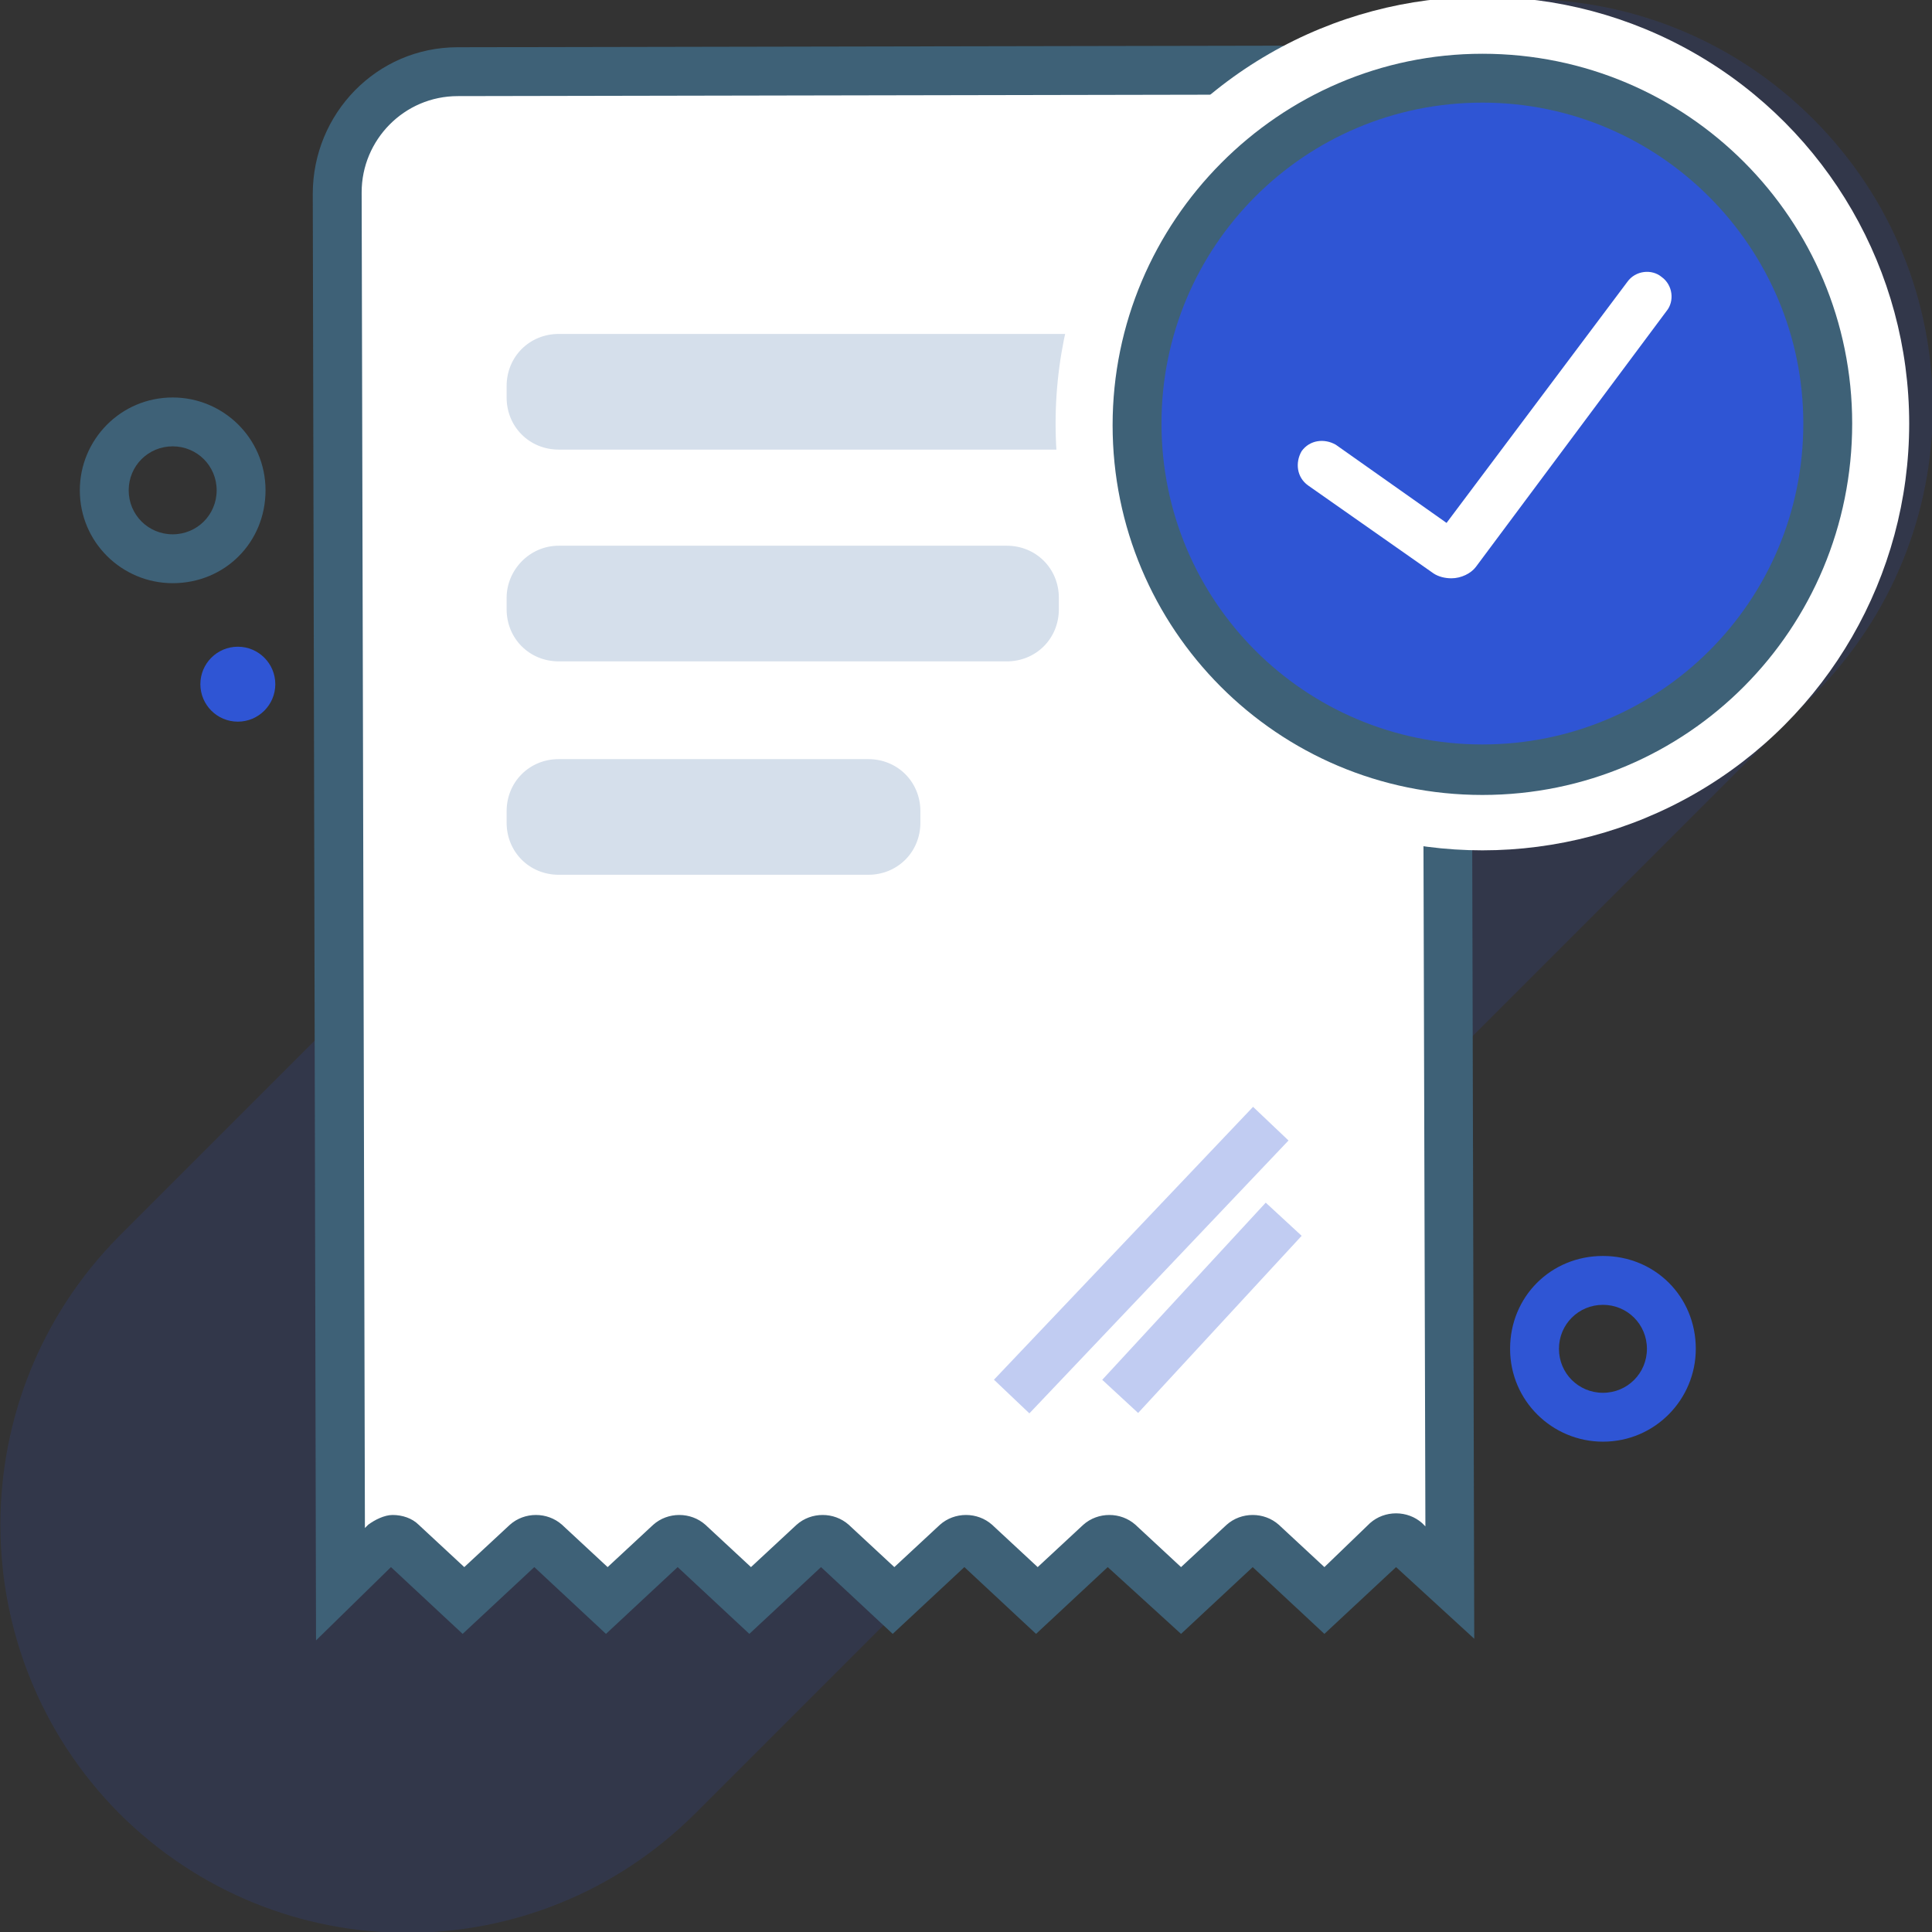 <svg version="1.1" id="Layer_1" xmlns="http://www.w3.org/2000/svg" x="0" y="0" viewBox="0 0 118.6 118.6" xml:space="preserve"><rect x="0" y="0" width="118.6" height="118.6" fill="#333333" stroke="none"/><style>.st2{fill:#fff}.st3{fill:#3e6177}.st4{fill:#2f55d4}.st5{fill:#d5dfeb}</style><g id="Layer_2_1_"><g id="Layer_1-2"><path d="M7.3 75.9 75.9 7.3c9.8-9.8 25.6-9.8 35.4 0s9.8 25.6 0 35.4l-68.6 68.6c-9.8 9.8-25.6 9.8-35.4 0-9.7-9.8-9.7-25.6 0-35.4" style="opacity:.15;fill:#2f55d4"/><path d="M81.1 4.3c4.1 0 7.4 3.3 7.4 7.4l.1 11 .2 74.5-2.7-2.5c-.3-.3-.8-.3-1.1 0l-3.8 3.6-3.8-3.6c-.3-.3-.8-.3-1.1 0l-3.8 3.6-3.8-3.6c-.3-.3-.8-.3-1.1 0l-3.8 3.6-3.8-3.6c-.3-.3-.8-.3-1.1 0l-3.8 3.6-4.1-3.6c-.3-.3-.8-.3-1.1 0l-3.8 3.6-3.8-3.6c-.3-.3-.8-.3-1.1 0l-3.8 3.6-3.8-3.6c-.3-.3-.8-.3-1.1 0l-3.8 3.6-3.8-3.6c-.3-.3-.8-.3-1.1 0l-2.7 2.5-.2-85.4c0-4.1 3.3-7.4 7.4-7.4z" style="fill:#ff8dd9"/><path class="st2" d="M81.1 4.3c4.1 0 7.4 3.3 7.4 7.4l.1 11 .2 74.5-2.7-2.5c-.3-.3-.8-.3-1.1 0l-3.8 3.6-3.8-3.6c-.3-.3-.8-.3-1.1 0l-3.8 3.6-3.8-3.6c-.3-.3-.8-.3-1.1 0l-3.8 3.6-3.8-3.6c-.3-.3-.8-.3-1.1 0l-3.8 3.6-4.1-3.6c-.3-.3-.8-.3-1.1 0l-3.8 3.6-3.8-3.6c-.3-.3-.8-.3-1.1 0l-3.8 3.6-3.8-3.6c-.3-.3-.8-.3-1.1 0l-3.8 3.6-3.8-3.6c-.3-.3-.8-.3-1.1 0l-2.7 2.5-.2-85.4c0-4.1 3.3-7.4 7.4-7.4z"/><path class="st3" d="m19.4 100.7-.2-88.8c0-4.9 3.9-9 8.9-9h.1l53.1-.1c4.9 0 8.9 4 8.9 8.9l.1 11 .2 77.9-4.8-4.4-4.4 4.1-4.4-4.1-4.4 4.1-4.5-4.1-4.4 4.1-4.4-4.1-4.4 4.1-4.4-4.1-4.4 4.1-4.4-4.1-4.4 4.1-4.4-4.1-4.4 4.1-4.4-4.1zm4.7-7.7c.6 0 1.2.2 1.6.6l2.8 2.6 2.8-2.6c.9-.8 2.3-.8 3.2 0l2.8 2.6 2.8-2.6c.9-.8 2.3-.8 3.2 0l2.8 2.6 2.8-2.6c.9-.8 2.3-.8 3.2 0l2.8 2.6 2.8-2.6c.9-.8 2.3-.8 3.2 0l2.8 2.6 2.8-2.6c.9-.8 2.3-.8 3.2 0l2.8 2.6 2.8-2.6c.9-.8 2.3-.8 3.2 0l2.8 2.6 2.8-2.7c.9-.8 2.3-.8 3.2 0l.2.2-.2-71-.1-11c-.1-3.2-2.7-5.8-5.9-5.9l-53.2.1c-3.3 0-5.9 2.7-5.9 5.9v.1l.2 81.9.2-.2c.4-.3 1-.6 1.5-.6M10.6 35.8c-3.1 0-5.7-2.5-5.7-5.7 0-3.1 2.5-5.7 5.7-5.7 3.1 0 5.7 2.5 5.7 5.7s-2.5 5.7-5.7 5.7m0-8.4c-1.5 0-2.7 1.2-2.7 2.7s1.2 2.7 2.7 2.7 2.7-1.2 2.7-2.7-1.2-2.7-2.7-2.7"/><path class="st4" d="M98.4 88.5c-3.1 0-5.7-2.5-5.7-5.7s2.5-5.7 5.7-5.7 5.7 2.5 5.7 5.7c0 3.1-2.5 5.7-5.7 5.7m0-8.4c-1.5 0-2.7 1.2-2.7 2.7s1.2 2.7 2.7 2.7 2.7-1.2 2.7-2.7-1.2-2.7-2.7-2.7"/><circle class="st4" cx="14.6" cy="42" r="2.3"/><circle class="st5" cx="94.1" cy="22" r="2.3"/><path d="m61.016 84.696 15.906-16.75 2.176 2.066-15.907 16.75zm6.647.007L77.7 73.828l2.205 2.035-10.039 10.875z" style="opacity:.3;fill:#2f55d4"/><path class="st5" d="M34.3 20.5h36c1.8 0 3.2 1.4 3.2 3.2v.7c0 1.8-1.4 3.2-3.2 3.2h-36c-1.8 0-3.2-1.4-3.2-3.2v-.7c0-1.8 1.4-3.2 3.2-3.2m0 13h27.5c1.8 0 3.2 1.4 3.2 3.2v.7c0 1.8-1.4 3.2-3.2 3.2H34.3c-1.8 0-3.2-1.4-3.2-3.2v-.7c0-1.7 1.4-3.2 3.2-3.2m0 13.1h19c1.8 0 3.2 1.4 3.2 3.2v.7c0 1.8-1.4 3.2-3.2 3.2h-19c-1.8 0-3.2-1.4-3.2-3.2v-.7c0-1.8 1.4-3.2 3.2-3.2"/></g></g><circle class="st2" cx="91" cy="26" r="26.2"/><circle class="st4" cx="91.9" cy="26" r="21.2"/><path class="st3" d="M91 48.8c-12.6 0-22.7-10.2-22.7-22.7S78.5 3.3 91 3.3c12.6 0 22.7 10.2 22.7 22.7 0 12.6-10.1 22.8-22.7 22.8m0-42.5c-10.9 0-19.7 8.8-19.7 19.7S80.1 45.7 91 45.7s19.7-8.8 19.7-19.7c0-10.8-8.8-19.7-19.7-19.7"/><path class="st2" d="M89.1 35.5c-.4 0-.8-.1-1.1-.3l-7.7-5.4c-.7-.5-.8-1.4-.4-2.1.5-.7 1.4-.8 2.1-.4l6.8 4.8 11.1-14.8c.5-.7 1.5-.8 2.1-.3.7.5.8 1.5.3 2.1L90.6 34.8c-.3.4-.9.7-1.5.7"/></svg>